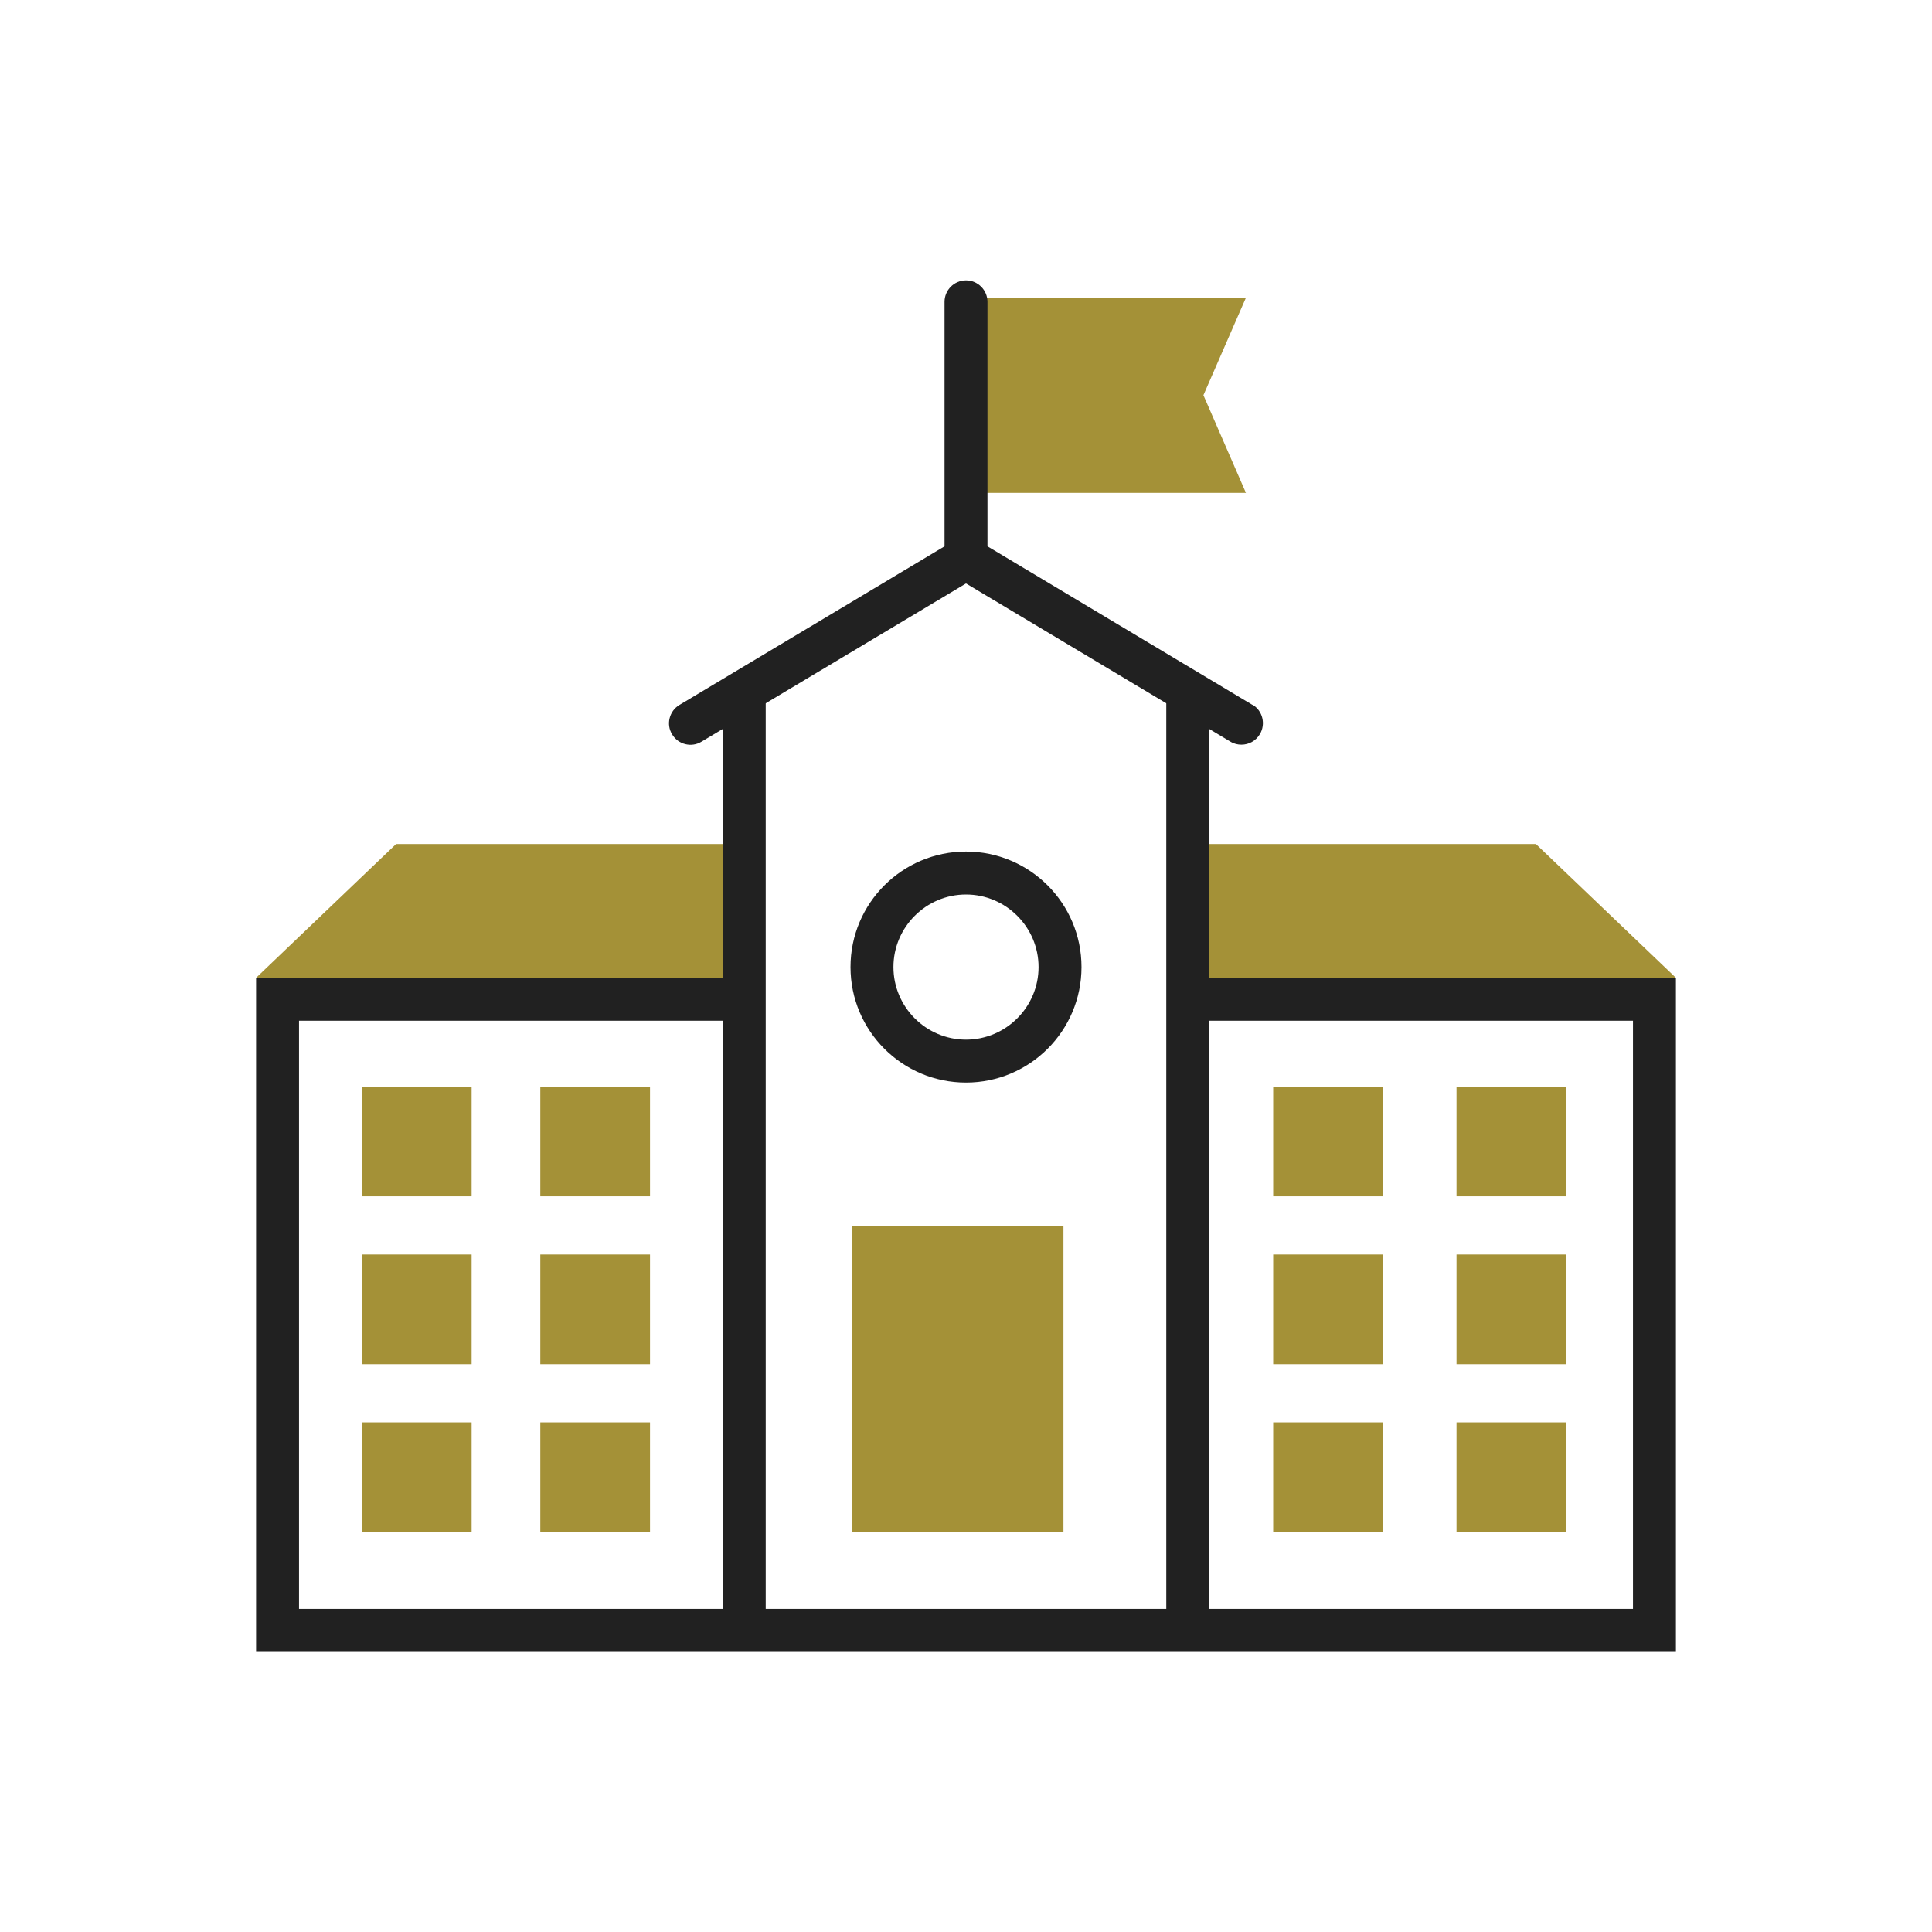 <?xml version="1.0" encoding="UTF-8"?><svg id="Layer_1" xmlns="http://www.w3.org/2000/svg" viewBox="0 0 90 90"><defs><style>.cls-1{fill:#a49137;}.cls-2{fill:#212121;}</style></defs><polygon class="cls-1" points="34.55 45.55 11.93 45.55 18.45 39.32 34.55 39.32 34.55 45.55"/><polygon class="cls-1" points="55.45 45.55 78.07 45.55 71.55 39.32 55.45 39.32 55.45 45.55"/><polygon class="cls-1" points="58.04 22.96 44.99 22.96 44.99 13.87 58.04 13.87 56.06 18.41 58.04 22.96"/><path class="cls-2" d="m58.35,32.84l-12.35-7.39v-11.39c0-.55-.45-1-1-1s-1,.45-1,1v11.39l-12.35,7.39c-.47.28-.63.9-.34,1.37.28.47.9.63,1.37.34l12.32-7.37,12.32,7.37c.16.1.34.14.51.14.34,0,.67-.17.86-.49.28-.47.13-1.09-.34-1.37Z"/><rect class="cls-1" x="59.31" y="50.62" width="5.11" height="5.11"/><rect class="cls-1" x="59.31" y="58.44" width="5.11" height="5.11"/><rect class="cls-1" x="59.31" y="66.26" width="5.11" height="5.11"/><rect class="cls-1" x="16.86" y="50.62" width="5.11" height="5.11"/><rect class="cls-1" x="16.86" y="58.44" width="5.11" height="5.11"/><rect class="cls-1" x="16.86" y="66.26" width="5.11" height="5.11"/><path class="cls-2" d="m45,50.43c-2.97,0-5.38-2.41-5.38-5.38s2.41-5.38,5.38-5.38,5.38,2.41,5.38,5.38-2.41,5.38-5.38,5.38Zm0-8.76c-1.86,0-3.38,1.52-3.38,3.38s1.52,3.38,3.38,3.38,3.38-1.52,3.38-3.38-1.52-3.38-3.38-3.38Z"/><path class="cls-2" d="m56.33,45.55v-13.52h-2v42.92h-18.66v-42.92h-2v13.52H11.93v31.4h66.14v-31.4h-21.74Zm-42.4,2h19.74v27.4H13.93v-27.4Zm62.14,27.4h-19.74v-27.4h19.74v27.4Z"/><rect class="cls-1" x="39.7" y="57.13" width="9.84" height="14.25"/><rect class="cls-1" x="67.85" y="50.62" width="5.11" height="5.11"/><rect class="cls-1" x="67.85" y="58.44" width="5.11" height="5.11"/><rect class="cls-1" x="67.85" y="66.26" width="5.11" height="5.11"/><rect class="cls-1" x="25.17" y="50.62" width="5.11" height="5.11"/><rect class="cls-1" x="25.17" y="58.44" width="5.11" height="5.11"/><rect class="cls-1" x="25.17" y="66.26" width="5.11" height="5.11"/></svg>